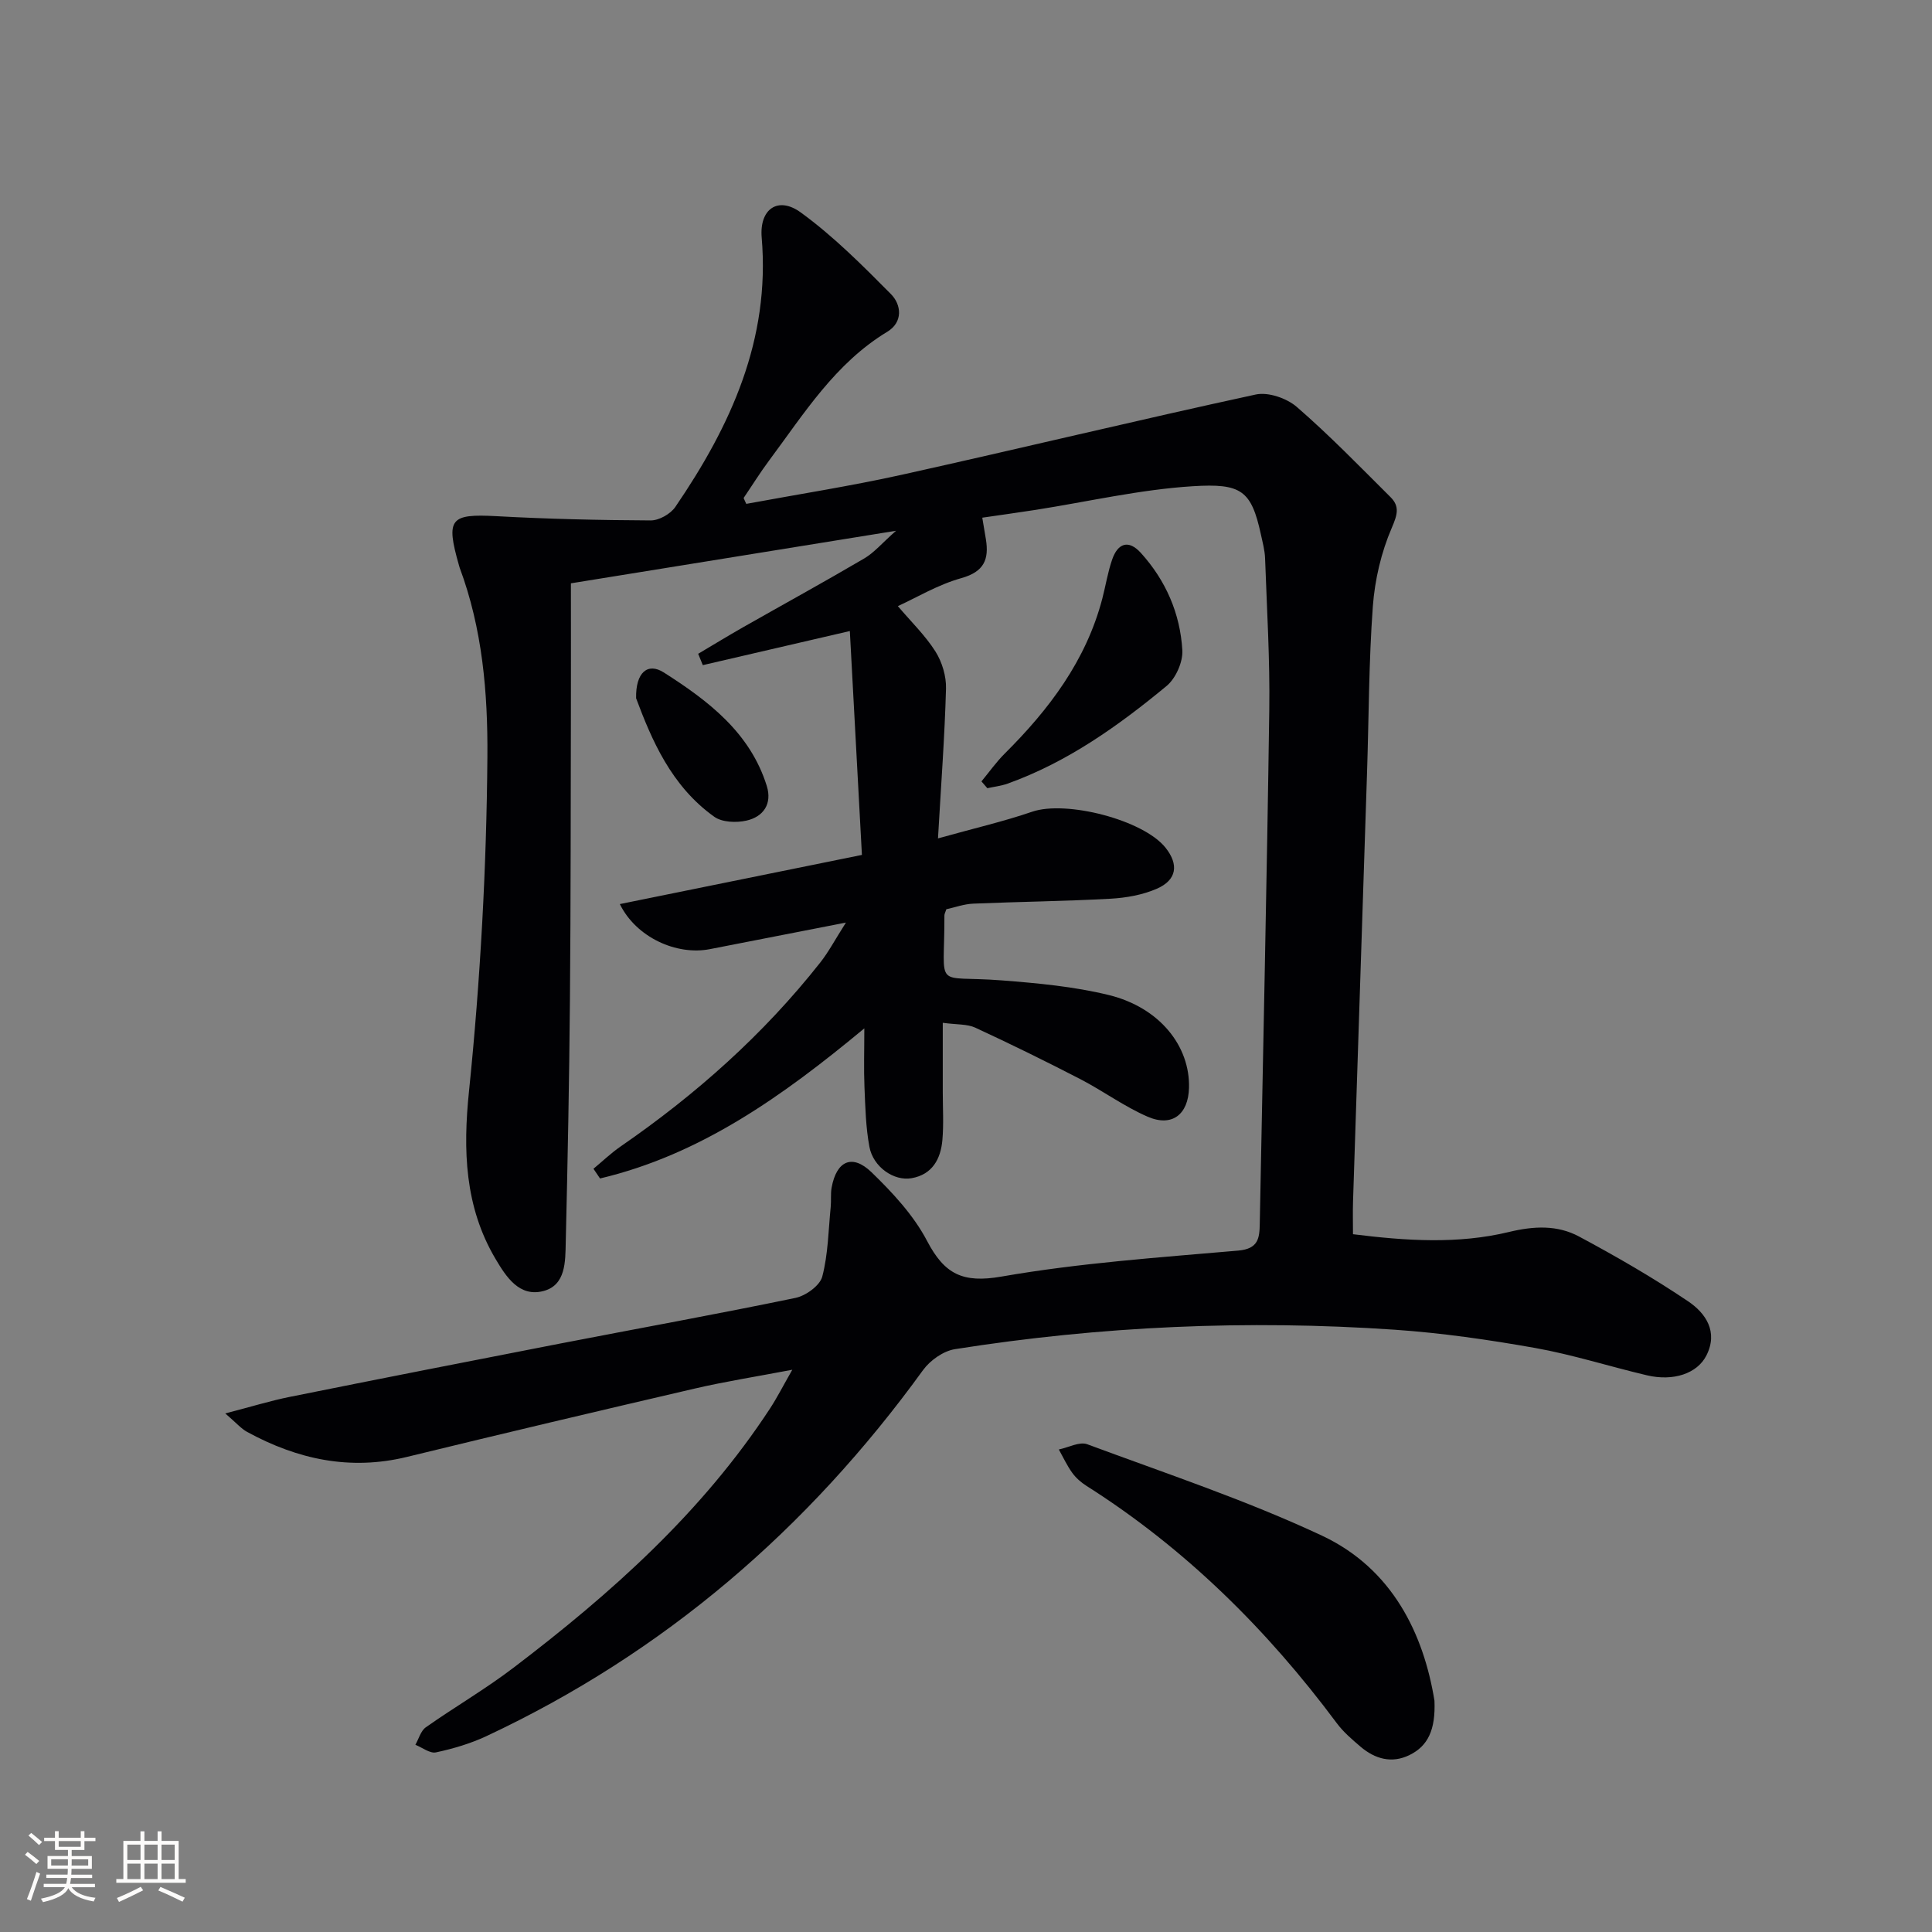 <svg enable-background="new 0 0 400 400" viewBox="0 0 400 400" xmlns="http://www.w3.org/2000/svg"><rect x="0" y="0" width="400" height="400" fill="#808080" stroke="none"/><g fill="#010104"><path d="m154.51 104.32c10.74-1.99 21.55-3.67 32.21-6.03 24.45-5.42 48.79-11.31 73.27-16.61 2.58-.56 6.43.77 8.51 2.58 6.77 5.87 13.03 12.33 19.39 18.66 1.94 1.93 1.43 3.65.26 6.37-2.19 5.07-3.51 10.76-3.92 16.28-.84 11.44-.82 22.94-1.2 34.42-.96 29.59-1.94 59.18-2.9 88.77-.07 2.14-.01 4.29-.01 6.77 10.96 1.37 21.74 2.09 32.29-.46 5.18-1.25 10.01-1.47 14.5.93 7.73 4.14 15.36 8.54 22.62 13.44 3.6 2.43 6.26 6.28 3.76 11.2-1.89 3.73-6.82 5.4-12.32 4.1-7.73-1.82-15.35-4.27-23.15-5.66-9.63-1.71-19.36-3.11-29.11-3.78-30.46-2.08-60.83-.74-91 4.03-2.4.38-5.13 2.31-6.6 4.33-23.81 32.87-53.6 58.55-90.45 75.81-3.28 1.53-6.84 2.58-10.39 3.34-1.25.27-2.84-1-4.27-1.57.7-1.23 1.11-2.88 2.16-3.62 5.98-4.21 12.35-7.91 18.16-12.34 20.23-15.38 39.06-32.19 53.12-53.69 1.44-2.2 2.63-4.56 4.6-8-7.5 1.43-13.94 2.44-20.26 3.91-19.85 4.61-39.69 9.3-59.49 14.13-11.83 2.89-22.72.51-33.13-5.17-1.23-.67-2.19-1.82-4.52-3.82 5.35-1.39 9.38-2.64 13.49-3.46 18.54-3.73 37.11-7.37 55.67-10.98 16.29-3.16 32.63-6.11 48.88-9.48 2.14-.44 5.06-2.54 5.56-4.41 1.22-4.65 1.27-9.61 1.75-14.46.13-1.32-.05-2.69.19-3.98 1.01-5.52 4.25-7.04 8.26-3.17 4.37 4.23 8.73 8.92 11.51 14.24 3.6 6.86 7.36 8.76 15.4 7.36 16.17-2.82 32.64-3.95 49.03-5.38 4.16-.37 4.39-2.58 4.44-5.58.68-35.45 1.47-70.9 1.97-106.35.15-10.47-.5-20.95-.87-31.42-.06-1.64-.51-3.28-.86-4.9-1.99-9.15-4.05-10.63-14.13-10-10.89.68-21.66 3.19-32.49 4.89-3.59.56-7.19 1.05-11.07 1.62.28 1.66.52 3.07.75 4.47.67 4.17-.37 6.72-5.07 8.04-4.88 1.36-9.37 4.08-13.16 5.8 2.74 3.23 5.67 6.06 7.78 9.39 1.38 2.18 2.26 5.12 2.19 7.69-.27 9.87-1.01 19.73-1.66 31.01 7.56-2.11 13.63-3.51 19.49-5.52 7.02-2.41 23.03 1.67 27.63 7.46 2.77 3.48 2.34 6.67-1.81 8.48-2.95 1.29-6.36 1.89-9.61 2.07-9.46.52-18.94.62-28.4 1.02-1.93.08-3.84.79-5.57 1.16-.21.66-.41.98-.4 1.29.05 15.8-2.49 12.32 11.9 13.44 7.43.58 14.96 1.27 22.17 3.04 10.48 2.58 16.81 10.56 16.57 19.22-.15 5.5-3.51 8.15-8.56 5.96-4.83-2.09-9.17-5.3-13.87-7.74-7.19-3.72-14.46-7.29-21.81-10.69-1.69-.78-3.83-.61-6.74-1.01v14.3c0 3.33.21 6.69-.08 9.99-.35 3.9-2.08 7.12-6.36 7.88-3.68.66-7.97-2.32-8.75-6.5-.75-4.04-.85-8.23-1.02-12.36-.16-3.76-.03-7.52-.03-12.16-16.95 14.07-33.94 26.16-54.72 31.08-.45-.67-.91-1.34-1.36-2.01 1.87-1.55 3.64-3.25 5.64-4.63 15.59-10.75 29.59-23.2 41.34-38.1 1.69-2.15 2.99-4.62 5.29-8.24-10.37 2.03-19.27 3.77-28.17 5.5-6.92 1.35-15.27-2.45-18.64-9.33 16.55-3.36 32.83-6.67 50.12-10.18-.83-15.42-1.65-30.56-2.5-46.35-11.15 2.58-20.79 4.82-30.44 7.06-.32-.78-.64-1.57-.96-2.35 3.09-1.83 6.15-3.7 9.27-5.48 8.38-4.76 16.82-9.39 25.13-14.27 2.04-1.2 3.65-3.14 6.56-5.72-23 3.72-44.42 7.18-67.31 10.88 0 8.05.02 16.3 0 24.55-.05 20.5-.02 40.99-.2 61.49-.14 16.81-.47 33.62-.87 50.42-.09 3.93.04 8.86-4.64 10.07-4.98 1.29-7.7-2.94-9.91-6.68-6.4-10.81-6.73-22.57-5.48-34.68 1.19-11.57 2.09-23.19 2.73-34.8.63-11.46.99-22.94 1.08-34.41.1-13.34-1.03-26.56-5.75-39.22-.06-.16-.09-.32-.14-.48-2.76-9.67-1.82-10.68 7.78-10.16 10.62.58 21.27.83 31.91.88 1.74.01 4.12-1.34 5.12-2.81 11.46-16.79 19.66-34.63 17.87-55.76-.5-5.91 3.38-8.61 8.08-5.2 6.76 4.91 12.76 10.94 18.67 16.9 2.2 2.22 2.54 5.82-.75 7.81-10.78 6.52-17.22 16.93-24.46 26.65-1.87 2.51-3.52 5.17-5.28 7.76.18.44.36.83.55 1.22z"/><path d="m296.99 352.11c.25 6.04-1.35 9.38-5.16 11.25-3.68 1.81-7.15.82-10.15-1.73-1.76-1.5-3.57-3.05-4.94-4.9-14.42-19.37-31.32-36.11-51.8-49.1-1.11-.7-2.17-1.63-2.93-2.68-1.09-1.5-1.88-3.22-2.79-4.85 1.98-.41 4.28-1.68 5.89-1.08 16.3 6.05 32.88 11.56 48.59 18.92 14.64 6.87 21.06 20.43 23.29 34.17z"/><path d="m203.2 161.78c1.6-1.93 3.06-4.01 4.83-5.77 9.18-9.14 16.82-19.24 20.18-32.03.71-2.71 1.14-5.52 2.06-8.16 1.16-3.33 3.36-4.18 5.93-1.35 5.17 5.71 8.15 12.56 8.59 20.16.14 2.44-1.37 5.83-3.27 7.4-9.99 8.26-20.53 15.77-32.9 20.21-1.34.48-2.8.64-4.2.95-.41-.47-.82-.94-1.22-1.41z"/><path d="m131.7 144.57c-.12-5.35 2.4-7.47 5.74-5.34 9.16 5.84 17.85 12.41 21.31 23.48 1.16 3.71-.69 6.4-4.22 7.19-2.09.47-5.03.36-6.65-.8-8.94-6.37-12.98-15.99-16.18-24.53z"/></g><path d="m5.17 384 .55-.58c.85.61 1.65 1.24 2.4 1.87l-.59.64c-.83-.73-1.62-1.38-2.36-1.93m1.22 9.53-.82-.34c.71-1.76 1.37-3.64 1.98-5.63.24.13.5.25.76.36-.6 1.67-1.24 3.54-1.92 5.61m-.5-13.5.57-.54c.56.44 1.31 1.06 2.26 1.87l-.64.64c-.68-.66-1.41-1.32-2.19-1.97m3.25.46h2.24v-1.36h.77v1.36h4.57v-1.36h.76v1.36h2.28v.69h-2.28v1.84h-2.64v1.26h4.18v2.64h-4.21c0 .45-.02.86-.05 1.21h4.32v.69h-4.38c-.04.34-.1.75-.19 1.22h5.15v.69h-4.82c.87 1.19 2.51 1.92 4.93 2.19-.17.31-.3.57-.37.76-2.77-.49-4.52-1.41-5.26-2.76-.56 1.26-2.3 2.23-5.24 2.9-.12-.25-.26-.48-.43-.72 2.73-.55 4.38-1.34 4.96-2.38h-4.38v-.69h4.65c.1-.38.17-.79.21-1.22h-4.32v-.69h4.4c.03-.34.05-.75.05-1.21h-4.2v-2.64h4.23v-1.26h-2.69v-1.84h-2.24zm1.46 4.46v1.29h3.45c.01-.4.02-.57.01-.53v-.32-.45h-3.46zm1.55-2.59h4.57v-1.19h-4.57zm6.11 2.59h-3.42v.77c-.01.19-.01.37-.02.53h3.44z" fill="#fcfbfa"/><path d="m32.63 379.16h.82v1.98h3.54v7.89h1.46v.78h-14.37v-.78h1.46v-7.89h3.54v-1.98h.82v1.98h2.73zm-3.49 11.48.5.73c-1.61.82-3.28 1.63-5 2.41-.13-.27-.28-.55-.44-.82 1.75-.72 3.4-1.49 4.94-2.32m-2.78-5.55h2.73v-3.18h-2.73zm0 3.95h2.73v-3.2h-2.73zm3.54-3.95h2.73v-3.18h-2.73zm0 3.95h2.73v-3.2h-2.73zm7.89 4.68c-1.84-.92-3.51-1.7-5.02-2.32l.45-.73c1.89.8 3.57 1.55 5.04 2.23zm-1.62-11.81h-2.73v3.18h2.73zm-2.73 7.13h2.73v-3.2h-2.73z" fill="#fcfbfa"/></svg>